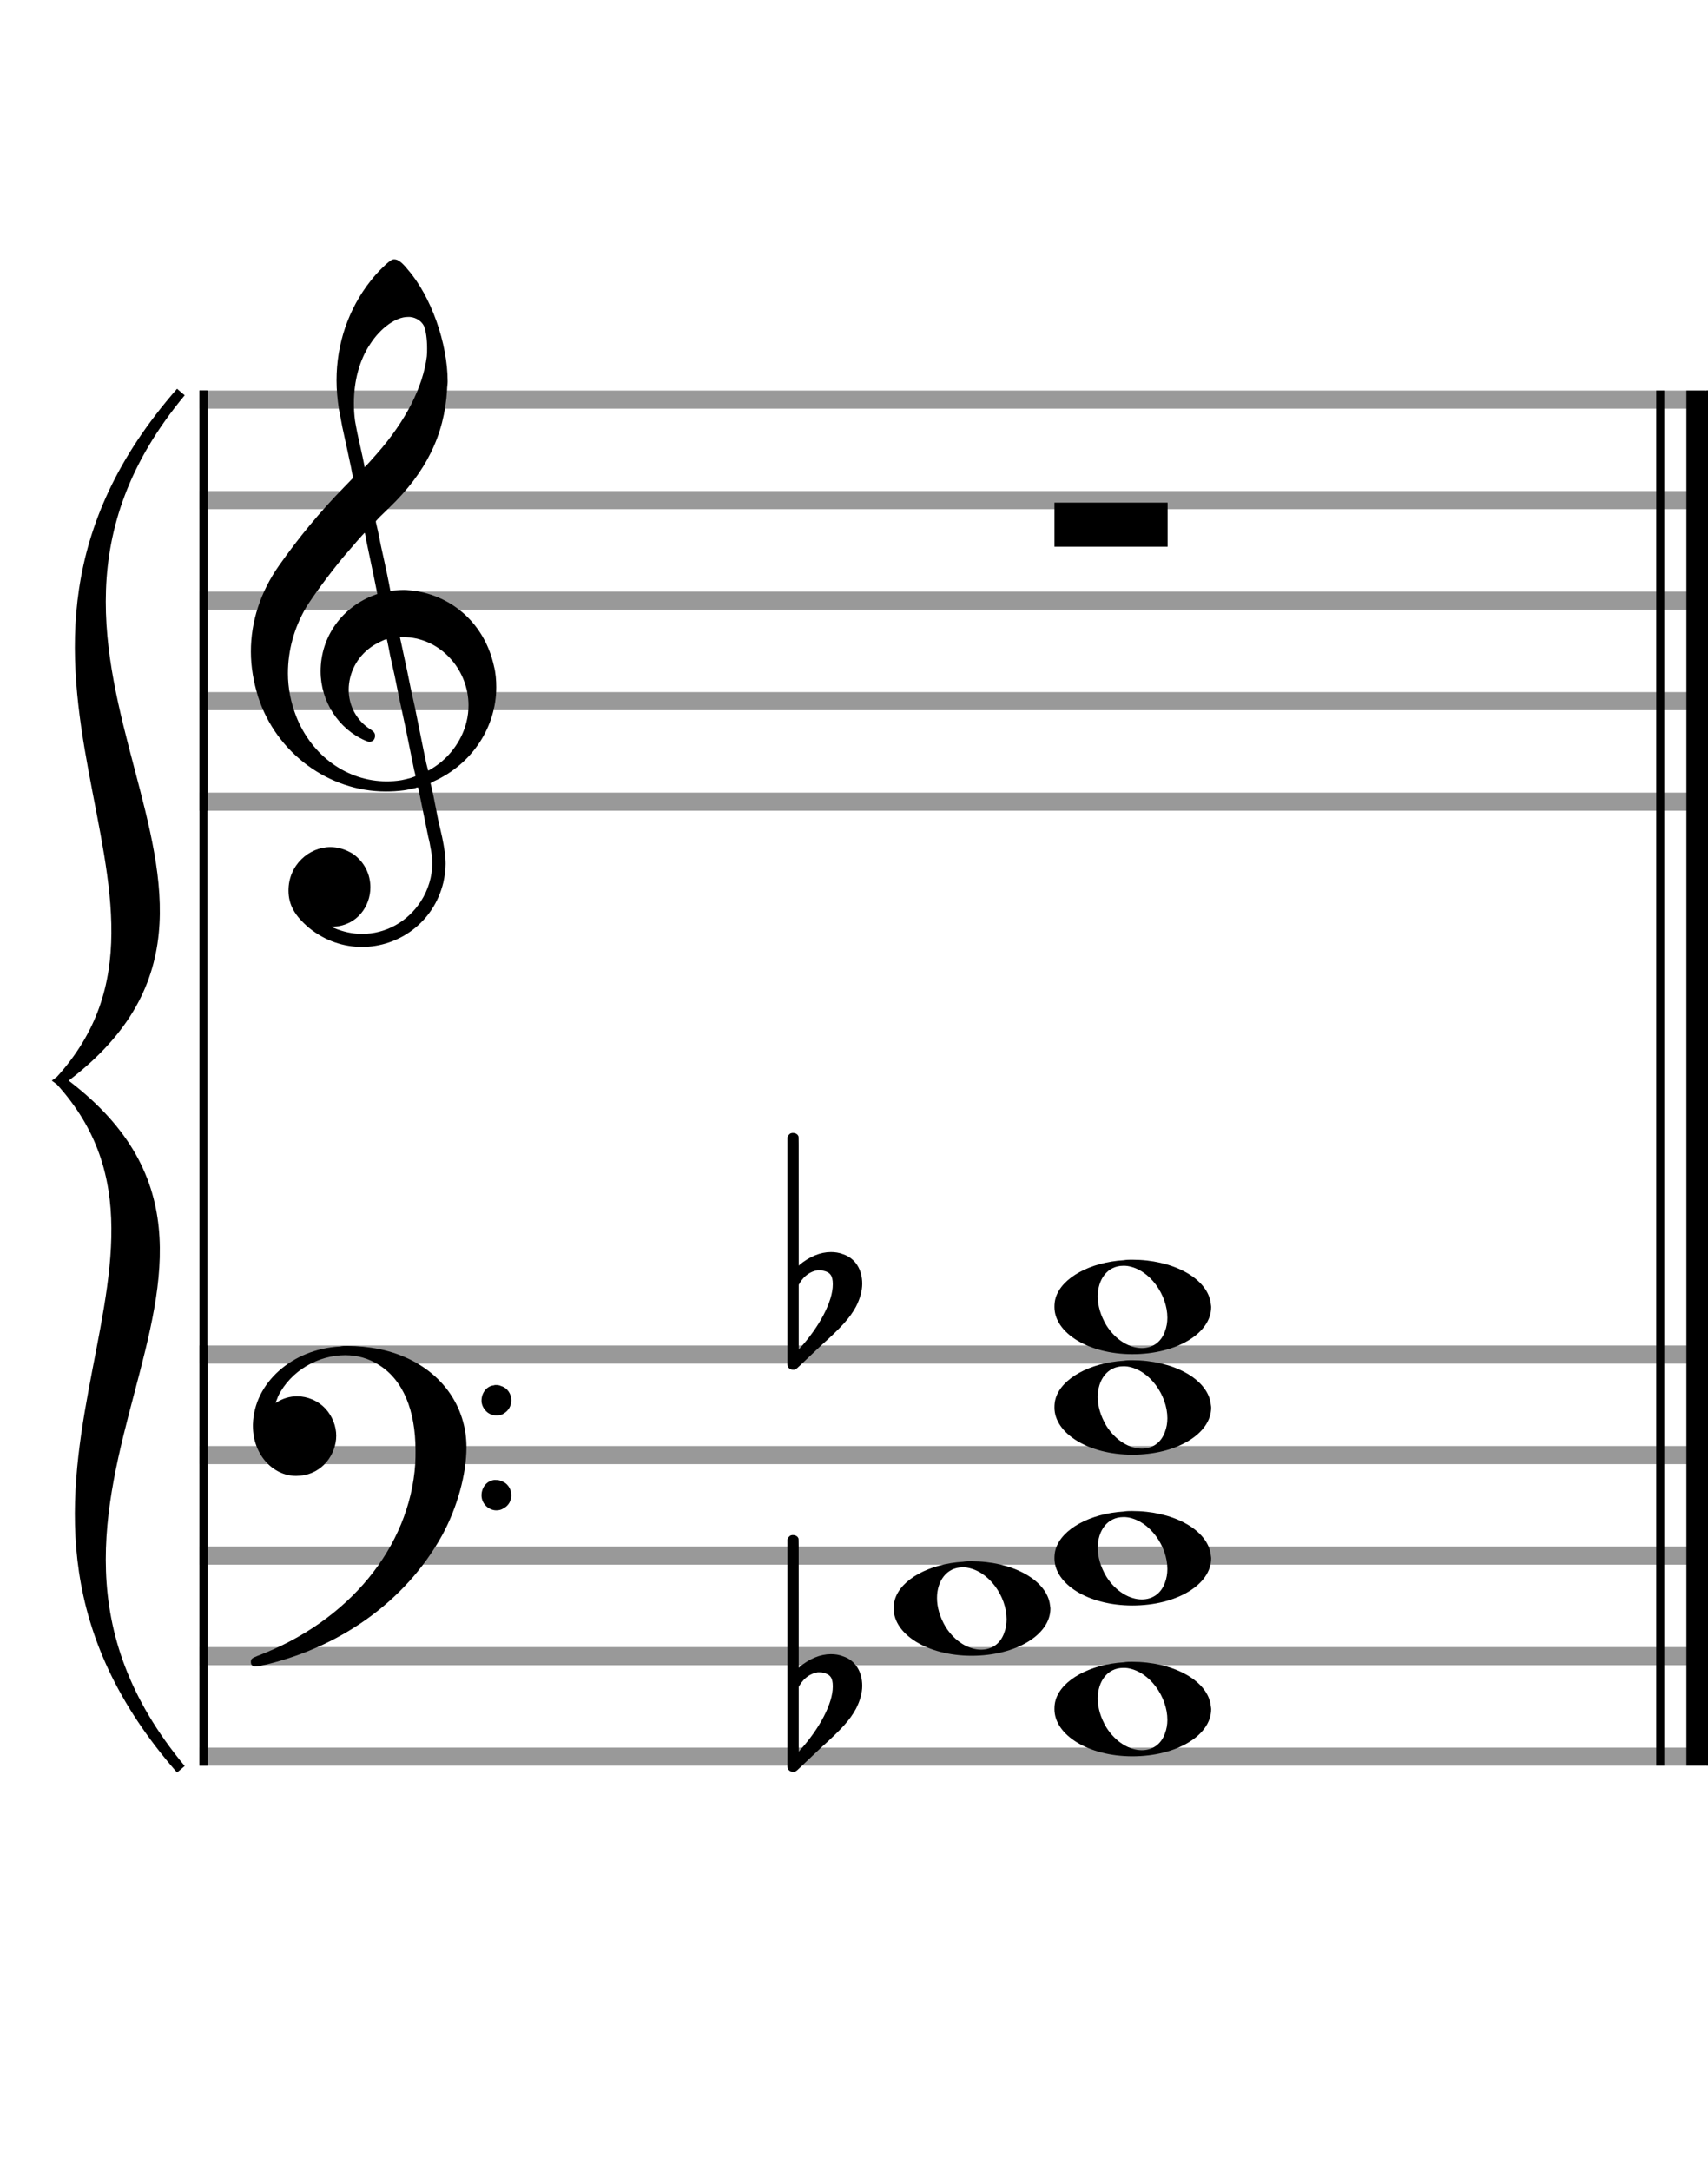 <?xml version="1.0" encoding="utf-8"?>
<!DOCTYPE svg PUBLIC "-//W3C//DTD SVG 1.1//EN" "http://www.w3.org/Graphics/SVG/1.1/DTD/svg11.dtd">
<svg version="1.1" id="Layer_1" xmlns="http://www.w3.org/2000/svg"
     xmlns:xlink="http://www.w3.org/1999/xlink" x="0px" y="0px"
     width="170px" height="216px" viewBox="0 0 170 216"
     enable-background="new 0 0 170 216" xml:space="preserve"><rect stroke-width="0.3" fill="#999999" stroke="#999999" font-family="Arial" font-size="10pt" font-weight="normal" font-style="normal" x="20" y="39" width="149.5" height="1.5" ></rect>
<rect stroke-width="0.3" fill="#999999" stroke="#999999" font-family="Arial" font-size="10pt" font-weight="normal" font-style="normal" x="20" y="49" width="149.5" height="1.5" ></rect>
<rect stroke-width="0.3" fill="#999999" stroke="#999999" font-family="Arial" font-size="10pt" font-weight="normal" font-style="normal" x="20" y="59" width="149.5" height="1.5" ></rect>
<rect stroke-width="0.3" fill="#999999" stroke="#999999" font-family="Arial" font-size="10pt" font-weight="normal" font-style="normal" x="20" y="69" width="149.5" height="1.5" ></rect>
<rect stroke-width="0.3" fill="#999999" stroke="#999999" font-family="Arial" font-size="10pt" font-weight="normal" font-style="normal" x="20" y="79" width="149.5" height="1.5" ></rect>
<rect stroke-width="0.3" fill="black" stroke="black" font-family="Arial" font-size="10pt" font-weight="normal" font-style="normal" x="20" y="39" width="0.5" height="41.5" ></rect>
<rect stroke-width="0.3" fill="black" stroke="black" font-family="Arial" font-size="10pt" font-weight="normal" font-style="normal" x="170" y="39" width="0.5" height="41.5" ></rect>
<path stroke-width="0.3" fill="black" stroke="none" font-family="Arial" font-size="10pt" font-weight="normal" font-style="normal" x="170" y="39" width="0.5" height="41.5" d="M25 69M39.054 25.829C39.112 25.8,39.17 25.8,39.256 25.8C39.602 25.8,40.005 26.088,40.581 26.808C42.914 29.486,44.555 34.152,44.555 37.954C44.555 38.242,44.498 38.472,44.498 38.76C44.238 43.282,42.395 46.997,38.738 50.51L37.758 51.461L37.413 51.835L37.413 51.95L37.614 52.814L37.931 54.37L38.248 55.81C38.68 57.768,38.853 58.776,38.853 58.776C38.853 58.776,38.853 58.776,38.853 58.776C38.853 58.776,38.968 58.776,39.112 58.747C39.256 58.747,39.717 58.69,40.206 58.69C40.552 58.69,40.898 58.747,41.07 58.747C45.131 59.266,48.27 62.174,49.163 66.264C49.336 66.926,49.394 67.646,49.394 68.366C49.394 72.254,47.061 75.97,43.173 77.726C42.942 77.87,42.856 77.899,42.856 77.899L42.856 77.928C42.856 77.928,43.029 78.59,43.173 79.339L43.605 81.528L44.008 83.285C44.238 84.408,44.354 85.214,44.354 85.934C44.354 86.568,44.267 87.144,44.123 87.806C43.144 91.81,39.659 94.2,36.03 94.2C34.245 94.2,32.402 93.624,30.789 92.328C29.349 91.118,28.715 90.024,28.715 88.584C28.715 86.05,30.76 84.264,32.891 84.264C33.64 84.264,34.389 84.494,35.109 84.926C36.318 85.762,36.866 87.029,36.866 88.267C36.866 90.168,35.541 92.04,33.266 92.184L33.035 92.184L33.208 92.299C34.158 92.702,35.109 92.904,36.03 92.904C38.363 92.904,40.552 91.723,41.877 89.678C42.626 88.526,43.029 87.173,43.029 85.819C43.029 85.301,42.942 84.782,42.827 84.206C42.827 84.149,42.741 83.688,42.626 83.256C41.992 80.146,41.618 78.331,41.618 78.331C41.618 78.331,41.618 78.331,41.618 78.331C41.56 78.331,41.445 78.331,41.358 78.389C41.07 78.446,40.466 78.59,40.206 78.619C39.573 78.706,38.968 78.734,38.392 78.734C32.747 78.734,27.506 74.933,25.691 69.317C25.23 67.819,24.971 66.322,24.971 64.824C24.971 61.829,25.922 58.891,27.765 56.27C29.781 53.419,31.797 50.971,34.274 48.437L35.138 47.544L34.936 46.478L34.562 44.722L34.072 42.475C33.928 41.64,33.755 40.834,33.726 40.661C33.582 39.71,33.496 38.789,33.496 37.838C33.496 34.21,34.677 30.725,36.894 27.931C37.557 27.067,38.738 25.915,39.054 25.829M40.811 31.531C40.754 31.531,40.667 31.531,40.581 31.531C39.4 31.531,37.874 32.626,36.837 34.238C35.771 35.822,35.224 37.925,35.224 40.085C35.224 40.661,35.253 41.266,35.339 41.87C35.426 42.302,35.454 42.59,35.685 43.627L36.088 45.442C36.203 45.989,36.29 46.421,36.29 46.478L36.29 46.478C36.318 46.478,37.211 45.499,37.499 45.154C40.379 41.899,42.107 38.472,42.482 35.448C42.51 35.16,42.51 34.93,42.51 34.642C42.51 33.749,42.395 32.885,42.194 32.424C41.963 31.963,41.445 31.589,40.811 31.531M36.462 53.794C36.405 53.39,36.318 53.074,36.318 53.016C36.318 53.016,36.318 53.016,36.29 53.016C36.232 53.016,34.994 54.456,34.13 55.464C32.661 57.25,31.106 59.381,30.472 60.418C29.262 62.462,28.658 64.738,28.658 66.984C28.658 68.453,28.946 69.864,29.464 71.218C31.019 75.221,34.59 77.726,38.478 77.726C38.939 77.726,39.458 77.698,39.947 77.611C40.581 77.496,41.358 77.266,41.358 77.179L41.358 77.179C41.358 77.179,41.301 76.891,41.214 76.574L40.379 72.456L39.717 69.374L39.285 67.243L38.824 65.17C38.594 63.931,38.507 63.614,38.507 63.614C38.507 63.614,38.507 63.586,38.478 63.586C38.306 63.586,37.384 64.046,36.981 64.334C35.483 65.371,34.706 67.013,34.706 68.626C34.706 70.152,35.454 71.678,36.894 72.571C37.211 72.773,37.326 72.946,37.326 73.147C37.326 73.176,37.326 73.262,37.326 73.291C37.269 73.637,37.067 73.781,36.779 73.781C36.664 73.781,36.52 73.752,36.347 73.666C33.698 72.514,31.912 69.778,31.912 66.782L31.912 66.782C31.912 63.326,34.072 60.331,37.384 59.15L37.557 59.093L37.269 57.653L36.462 53.794M40.782 63.413C40.552 63.384,40.322 63.384,40.149 63.384C40.091 63.384,40.005 63.384,39.947 63.384L39.803 63.384L39.918 63.902L40.523 66.725L40.898 68.568L41.301 70.382L42.107 74.386L42.424 75.912C42.539 76.315,42.597 76.661,42.626 76.661C42.626 76.661,42.626 76.661,42.626 76.661C42.654 76.661,43.144 76.373,43.461 76.142C44.93 75.106,46.024 73.493,46.427 71.822C46.571 71.275,46.629 70.699,46.629 70.152C46.629 66.811,44.152 63.787,40.782 63.413" ></path>
<rect stroke-width="0.3" fill="#999999" stroke="#999999" font-family="Arial" font-size="10pt" font-weight="normal" font-style="normal" x="20" y="134" width="149.5" height="1.5" ></rect>
<rect stroke-width="0.3" fill="#999999" stroke="#999999" font-family="Arial" font-size="10pt" font-weight="normal" font-style="normal" x="20" y="144" width="149.5" height="1.5" ></rect>
<rect stroke-width="0.3" fill="#999999" stroke="#999999" font-family="Arial" font-size="10pt" font-weight="normal" font-style="normal" x="20" y="154" width="149.5" height="1.5" ></rect>
<rect stroke-width="0.3" fill="#999999" stroke="#999999" font-family="Arial" font-size="10pt" font-weight="normal" font-style="normal" x="20" y="164" width="149.5" height="1.5" ></rect>
<rect stroke-width="0.3" fill="#999999" stroke="#999999" font-family="Arial" font-size="10pt" font-weight="normal" font-style="normal" x="20" y="174" width="149.5" height="1.5" ></rect>
<rect stroke-width="0.3" fill="black" stroke="black" font-family="Arial" font-size="10pt" font-weight="normal" font-style="normal" x="20" y="134" width="0.5" height="41.5" ></rect>
<rect stroke-width="0.3" fill="black" stroke="black" font-family="Arial" font-size="10pt" font-weight="normal" font-style="normal" x="170" y="134" width="0.5" height="41.5" ></rect>
<path stroke-width="0.3" fill="black" stroke="none" font-family="Arial" font-size="10pt" font-weight="normal" font-style="normal" x="170" y="134" width="0.5" height="41.5" d="M25 144M33.842 133.949C34.072 133.891,34.302 133.891,34.562 133.891C35.57 133.891,36.75 134.006,37.758 134.208C42.482 135.187,45.736 138.384,46.341 142.646C46.398 143.107,46.427 143.539,46.427 144C46.427 146.592,45.534 149.933,44.008 152.726C40.379 159.293,33.755 164.016,25.806 165.744C25.662 165.744,25.547 165.773,25.403 165.773C25.115 165.773,24.971 165.6,24.971 165.341C24.971 165.053,25.029 164.966,25.605 164.736C34.706 161.309,40.782 153.907,41.33 145.613C41.358 145.181,41.358 144.691,41.358 144.317C41.358 140.285,40.12 137.29,37.73 135.792C36.693 135.13,35.57 134.813,34.36 134.813C31.682 134.813,28.946 136.339,27.678 138.902C27.621 139.104,27.419 139.536,27.419 139.565C27.419 139.565,27.419 139.565,27.419 139.565C27.419 139.565,27.448 139.536,27.534 139.507C28.168 139.104,28.859 138.902,29.579 138.902C30.587 138.902,31.653 139.334,32.402 140.141C33.093 140.89,33.467 141.898,33.467 142.819C33.467 144.691,32.085 146.592,29.925 146.794C29.781 146.794,29.637 146.822,29.493 146.822C27.102 146.822,25.173 144.634,25.173 141.869C25.173 141.811,25.173 141.725,25.173 141.696C25.288 137.578,29.061 134.208,33.842 133.949M49.163 137.808C49.221 137.779,49.25 137.779,49.336 137.779C49.538 137.779,49.768 137.808,49.826 137.866C50.546 138.067,50.891 138.701,50.891 139.306C50.891 139.824,50.632 140.342,50.114 140.63C49.912 140.774,49.653 140.803,49.394 140.803C48.99 140.803,48.558 140.63,48.27 140.256C48.04 139.968,47.925 139.651,47.925 139.334C47.925 138.614,48.386 137.894,49.163 137.808M49.163 147.226C49.221 147.226,49.25 147.226,49.336 147.226C49.538 147.226,49.768 147.254,49.826 147.312C50.546 147.514,50.891 148.147,50.891 148.752C50.891 149.27,50.632 149.789,50.114 150.048C49.912 150.192,49.653 150.25,49.394 150.25C48.99 150.25,48.558 150.048,48.27 149.702C48.04 149.414,47.925 149.098,47.925 148.752C47.925 148.032,48.386 147.341,49.163 147.226" ></path>
<path stroke-width="0.3" fill="black" stroke="none" font-family="Arial" font-size="10pt" font-weight="normal" font-style="normal" x="170" y="134" width="0.5" height="41.5" d="M18 39C-4.8 66.4,31.2 89.005,6 107.5C31.2 125.995,-4.8 148.6,18 176C-6 148.6,22.8 125.995,6 107.5C22.8 89.005,-6 66.4,18 39" ></path>
<path stroke-width="1" fill="none" stroke="black" font-family="Arial" font-size="10pt" font-weight="normal" font-style="normal" x="170" y="134" width="0.5" height="41.5" d="M18 39C-4.8 66.4,31.2 89.005,6 107.5C31.2 125.995,-4.8 148.6,18 176C-6 148.6,22.8 125.995,6 107.5C22.8 89.005,-6 66.4,18 39" ></path>
<rect stroke-width="0.3" fill="black" stroke="black" font-family="Arial" font-size="10pt" font-weight="normal" font-style="normal" x="20" y="39" width="0.5" height="136.5" ></rect>
<rect stroke-width="0.3" fill="black" stroke="black" font-family="Arial" font-size="10pt" font-weight="normal" font-style="normal" x="165" y="39" width="0.5" height="136.5" ></rect>
<rect stroke-width="0.3" fill="black" stroke="black" font-family="Arial" font-size="10pt" font-weight="normal" font-style="normal" x="168" y="39" width="2.5" height="136.5" ></rect>
<g class="vf-stavenote" ><g class="vf-note" pointer-events="bounding-box" ><g class="vf-notehead" pointer-events="bounding-box" ><path stroke-width="0.3" fill="black" stroke="none" font-family="Arial" font-size="10pt" font-weight="normal" font-style="normal" x="168" y="39" width="2.5" height="136.5" d="M104.951 50M104.951 52.192L104.951 50L110.57 50L116.215 50L116.215 52.192L116.215 54.385L110.57 54.385L104.951 54.385L104.951 52.192" ></path>
</g>
</g>
<g class="vf-modifiers" ></g>
</g>
<g class="vf-stavenote" ><g class="vf-note" pointer-events="bounding-box" ><g class="vf-notehead" pointer-events="bounding-box" ><path stroke-width="0.3" fill="black" stroke="none" font-family="Arial" font-size="10pt" font-weight="normal" font-style="normal" x="168" y="39" width="2.5" height="136.5" d="M104.951 170M111.855 165.363C112.133 165.313,112.41 165.313,112.687 165.313C116.669 165.313,119.995 167.077,120.474 169.446C120.499 169.672,120.549 169.874,120.549 170.025C120.549 172.621,117.122 174.712,112.712 174.712C108.302 174.712,104.951 172.57,104.951 170.025C104.951 169.723,104.976 169.42,105.077 169.093C105.681 167.102,108.504 165.565,111.855 165.363M112.233 165.943C112.107 165.918,111.931 165.918,111.805 165.918C110.217 165.918,109.26 167.278,109.26 168.967C109.26 169.874,109.537 170.857,110.117 171.84C111.074 173.352,112.46 174.108,113.645 174.108C114.653 174.108,115.535 173.578,115.938 172.47C116.114 172.016,116.19 171.562,116.19 171.084C116.19 168.816,114.451 166.296,112.233 165.943" ></path>
</g>
<g class="vf-notehead" pointer-events="bounding-box" ><path stroke-width="0.3" fill="black" stroke="none" font-family="Arial" font-size="10pt" font-weight="normal" font-style="normal" x="168" y="39" width="2.5" height="136.5" d="M88.951 160M95.855 155.363C96.133 155.313,96.41 155.313,96.687 155.313C100.669 155.313,103.995 157.077,104.474 159.446C104.499 159.672,104.549 159.874,104.549 160.025C104.549 162.621,101.122 164.712,96.712 164.712C92.302 164.712,88.951 162.57,88.951 160.025C88.951 159.723,88.976 159.42,89.077 159.093C89.681 157.102,92.504 155.565,95.855 155.363M96.233 155.943C96.107 155.918,95.931 155.918,95.805 155.918C94.217 155.918,93.26 157.278,93.26 158.967C93.26 159.874,93.537 160.857,94.117 161.84C95.074 163.352,96.46 164.108,97.645 164.108C98.653 164.108,99.535 163.578,99.938 162.47C100.114 162.016,100.19 161.562,100.19 161.084C100.19 158.816,98.451 156.296,96.233 155.943" ></path>
</g>
<g class="vf-notehead" pointer-events="bounding-box" ><path stroke-width="0.3" fill="black" stroke="none" font-family="Arial" font-size="10pt" font-weight="normal" font-style="normal" x="168" y="39" width="2.5" height="136.5" d="M104.951 155M111.855 150.363C112.133 150.313,112.41 150.313,112.687 150.313C116.669 150.313,119.995 152.077,120.474 154.446C120.499 154.672,120.549 154.874,120.549 155.025C120.549 157.621,117.122 159.712,112.712 159.712C108.302 159.712,104.951 157.57,104.951 155.025C104.951 154.723,104.976 154.42,105.077 154.093C105.681 152.102,108.504 150.565,111.855 150.363M112.233 150.943C112.107 150.918,111.931 150.918,111.805 150.918C110.217 150.918,109.26 152.278,109.26 153.967C109.26 154.874,109.537 155.857,110.117 156.84C111.074 158.352,112.46 159.108,113.645 159.108C114.653 159.108,115.535 158.578,115.938 157.47C116.114 157.016,116.19 156.562,116.19 156.084C116.19 153.816,114.451 151.296,112.233 150.943" ></path>
</g>
<g class="vf-notehead" pointer-events="bounding-box" ><path stroke-width="0.3" fill="black" stroke="none" font-family="Arial" font-size="10pt" font-weight="normal" font-style="normal" x="168" y="39" width="2.5" height="136.5" d="M104.951 140M111.855 135.363C112.133 135.313,112.41 135.313,112.687 135.313C116.669 135.313,119.995 137.077,120.474 139.446C120.499 139.672,120.549 139.874,120.549 140.025C120.549 142.621,117.122 144.712,112.712 144.712C108.302 144.712,104.951 142.57,104.951 140.025C104.951 139.723,104.976 139.42,105.077 139.093C105.681 137.102,108.504 135.565,111.855 135.363M112.233 135.943C112.107 135.918,111.931 135.918,111.805 135.918C110.217 135.918,109.26 137.278,109.26 138.967C109.26 139.874,109.537 140.857,110.117 141.84C111.074 143.352,112.46 144.108,113.645 144.108C114.653 144.108,115.535 143.578,115.938 142.47C116.114 142.016,116.19 141.562,116.19 141.084C116.19 138.816,114.451 136.296,112.233 135.943" ></path>
</g>
<g class="vf-notehead" pointer-events="bounding-box" ><path stroke-width="0.3" fill="black" stroke="none" font-family="Arial" font-size="10pt" font-weight="normal" font-style="normal" x="168" y="39" width="2.5" height="136.5" d="M104.951 130M111.855 125.363C112.133 125.313,112.41 125.313,112.687 125.313C116.669 125.313,119.995 127.077,120.474 129.446C120.499 129.672,120.549 129.874,120.549 130.025C120.549 132.621,117.122 134.712,112.712 134.712C108.302 134.712,104.951 132.57,104.951 130.025C104.951 129.723,104.976 129.42,105.077 129.093C105.681 127.102,108.504 125.565,111.855 125.363M112.233 125.943C112.107 125.918,111.931 125.918,111.805 125.918C110.217 125.918,109.26 127.278,109.26 128.967C109.26 129.874,109.537 130.857,110.117 131.84C111.074 133.352,112.46 134.108,113.645 134.108C114.653 134.108,115.535 133.578,115.938 132.47C116.114 132.016,116.19 131.562,116.19 131.084C116.19 128.816,114.451 126.296,112.233 125.943" ></path>
</g>
</g>
<g class="vf-modifiers" ><path stroke-width="0.3" fill="black" stroke="none" font-family="Arial" font-size="10pt" font-weight="normal" font-style="normal" x="168" y="39" width="2.5" height="136.5" d="M78.951 170M78.732 152.736C78.786 152.708,78.841 152.708,78.923 152.708C79.169 152.708,79.388 152.818,79.47 153.037C79.498 153.146,79.498 153.146,79.498 159.521L79.498 165.951L79.525 165.869C80.565 164.993,81.659 164.555,82.699 164.555C83.109 164.555,83.52 164.61,83.93 164.774C85.161 165.185,85.818 166.334,85.818 167.702C85.818 168.413,85.599 169.207,85.189 170C84.587 171.094,83.821 171.97,81.687 173.885L79.58 175.882C79.197 176.265,79.115 176.265,78.951 176.265C78.704 176.265,78.485 176.129,78.403 175.91L78.376 175.8L78.376 164.501L78.376 153.146L78.403 153.037C78.485 152.927,78.595 152.763,78.732 152.736M81.96 166.416C81.851 166.361,81.687 166.361,81.577 166.361C81.495 166.361,81.44 166.361,81.386 166.361C80.674 166.471,80.045 166.908,79.607 167.62L79.498 167.811L79.498 171.012L79.498 174.268L79.58 174.159C81.577 171.97,82.89 169.453,82.89 167.784L82.89 167.729C82.89 166.908,82.617 166.553,81.96 166.416" ></path>
<path stroke-width="0.3" fill="black" stroke="none" font-family="Arial" font-size="10pt" font-weight="normal" font-style="normal" x="168" y="39" width="2.5" height="136.5" d="M78.951 130M78.732 112.736C78.786 112.708,78.841 112.708,78.923 112.708C79.169 112.708,79.388 112.818,79.47 113.037C79.498 113.146,79.498 113.146,79.498 119.521L79.498 125.951L79.525 125.869C80.565 124.993,81.659 124.555,82.699 124.555C83.109 124.555,83.52 124.61,83.93 124.774C85.161 125.185,85.818 126.334,85.818 127.702C85.818 128.413,85.599 129.207,85.189 130C84.587 131.094,83.821 131.97,81.687 133.885L79.58 135.882C79.197 136.265,79.115 136.265,78.951 136.265C78.704 136.265,78.485 136.129,78.403 135.91L78.376 135.8L78.376 124.501L78.376 113.146L78.403 113.037C78.485 112.927,78.595 112.763,78.732 112.736M81.96 126.416C81.851 126.361,81.687 126.361,81.577 126.361C81.495 126.361,81.44 126.361,81.386 126.361C80.674 126.471,80.045 126.908,79.607 127.62L79.498 127.811L79.498 131.012L79.498 134.268L79.58 134.159C81.577 131.97,82.89 129.453,82.89 127.784L82.89 127.729C82.89 126.908,82.617 126.553,81.96 126.416" ></path>
</g>
</g>
</svg>